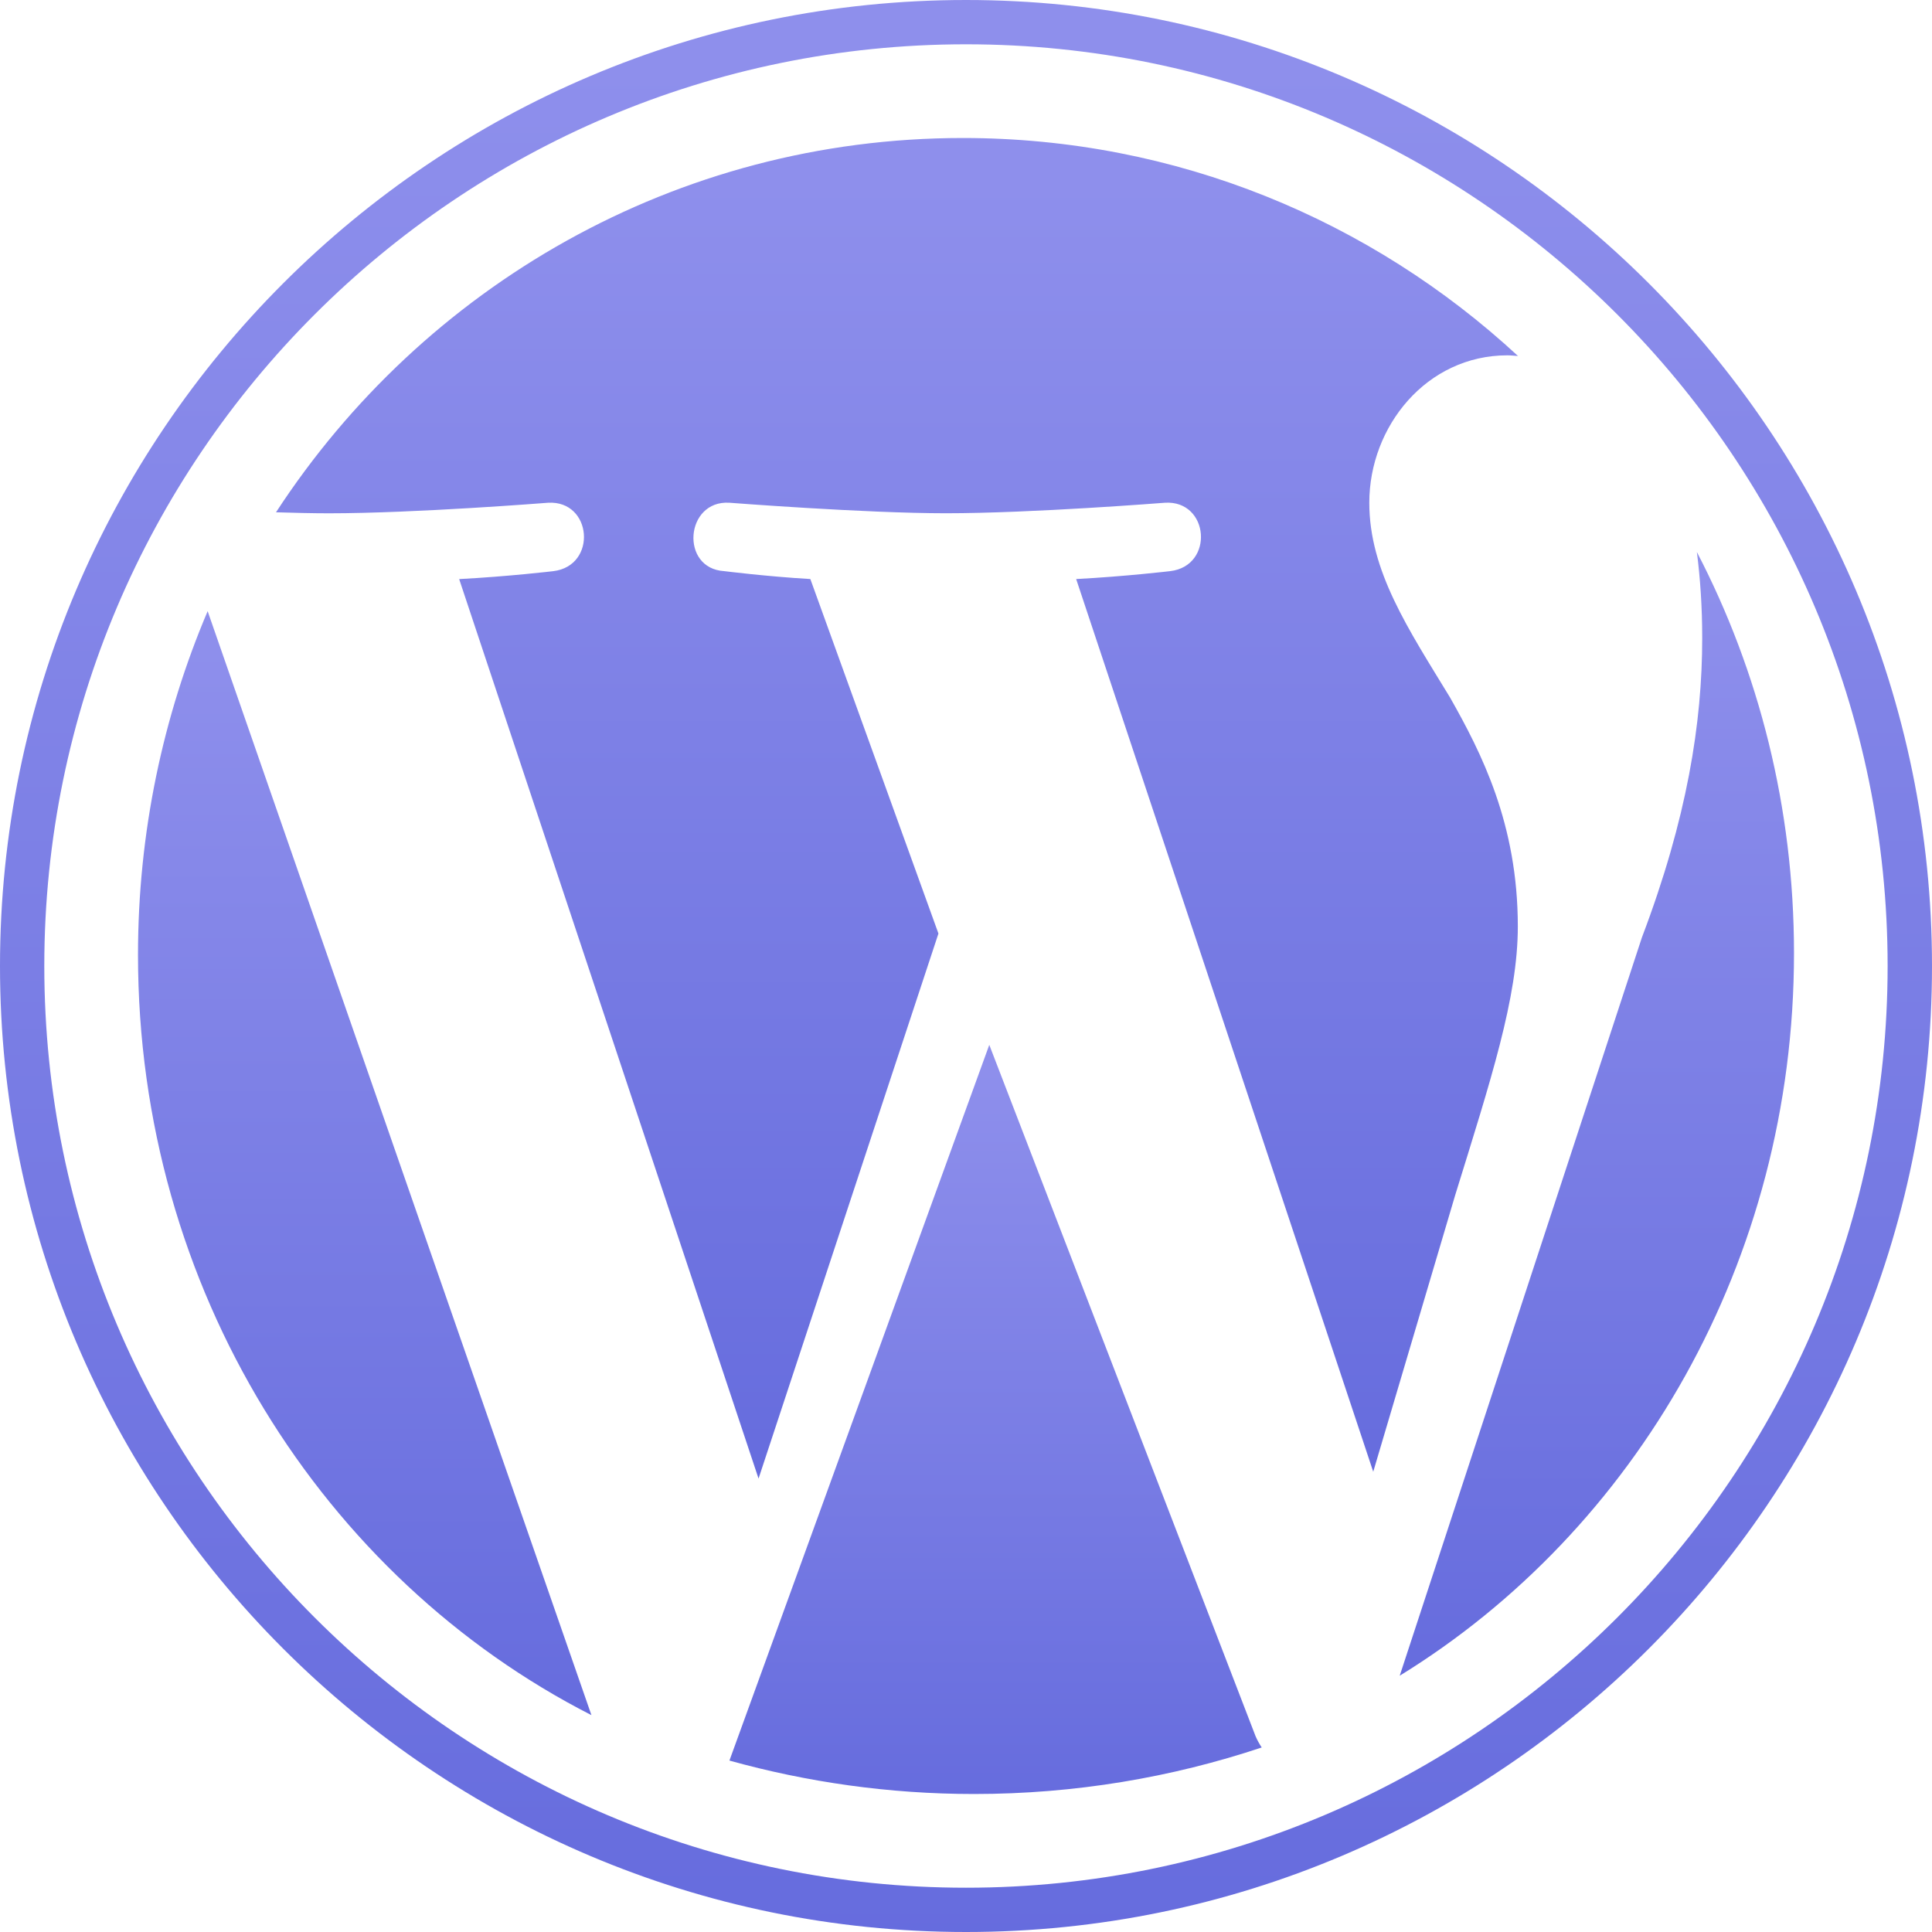 <svg width="98" height="98" viewBox="0 0 98 98" fill="none" xmlns="http://www.w3.org/2000/svg">
<path d="M7 48.438C7 65.398 16.387 80.054 30 87L10.533 31C8.269 36.329 7 42.226 7 48.438Z" fill="url(#paint0_linear)"/>
<path d="M76.991 46.996C76.991 41.79 75.14 38.185 73.552 35.379C71.439 31.909 69.457 28.97 69.457 25.501C69.457 21.628 72.365 18.024 76.46 18.024C76.644 18.024 76.82 18.047 77 18.058C69.581 11.192 59.697 7 48.841 7C34.273 7 21.456 14.55 14 25.986C14.978 26.016 15.9 26.037 16.683 26.037C21.045 26.037 27.797 25.502 27.797 25.502C30.045 25.368 30.31 28.703 28.064 28.972C28.064 28.972 25.805 29.241 23.291 29.374L38.477 75L47.602 47.353L41.105 29.372C38.86 29.239 36.733 28.97 36.733 28.97C34.486 28.837 34.749 25.367 36.996 25.501C36.996 25.501 43.883 26.035 47.98 26.035C52.341 26.035 59.093 25.501 59.093 25.501C61.343 25.367 61.607 28.702 59.361 28.97C59.361 28.97 57.097 29.239 54.588 29.372L69.657 74.653L73.817 60.613C75.619 54.786 76.991 50.602 76.991 46.996Z" fill="url(#paint1_linear)"/>
<path d="M50.181 53L37 89.304C40.936 90.4 45.098 91 49.411 91C54.527 91 59.433 90.162 64 88.64C63.882 88.461 63.775 88.272 63.687 88.066L50.181 53Z" fill="url(#paint2_linear)"/>
<path d="M86.073 28C86.246 29.351 86.344 30.801 86.344 32.361C86.344 36.664 85.582 41.501 83.286 47.55L71 85C82.957 77.648 91 63.99 91 48.346C91.001 40.973 89.215 34.04 86.073 28Z" fill="url(#paint3_linear)"/>
<path d="M48.999 0C21.982 0 0 21.981 0 48.999C0 76.02 21.982 98 48.999 98C76.015 98 98 76.02 98 48.999C97.999 21.981 76.015 0 48.999 0ZM48.999 95.754C23.221 95.754 2.247 74.78 2.247 48.999C2.247 23.22 23.22 2.247 48.999 2.247C74.776 2.247 95.749 23.22 95.749 48.999C95.749 74.78 74.776 95.754 48.999 95.754Z" fill="url(#paint4_linear)"/>
<defs>
<linearGradient id="paint0_linear" x1="17.535" y1="32.806" x2="17.535" y2="88.806" gradientUnits="userSpaceOnUse">
<stop stop-color="#8E8FEC"/>
<stop offset="1" stop-color="#656BDD"/>
</linearGradient>
<linearGradient id="paint1_linear" x1="42.857" y1="9.194" x2="42.857" y2="77.194" gradientUnits="userSpaceOnUse">
<stop stop-color="#8E8FEC"/>
<stop offset="1" stop-color="#656BDD"/>
</linearGradient>
<linearGradient id="paint2_linear" x1="49.367" y1="54.226" x2="49.367" y2="92.226" gradientUnits="userSpaceOnUse">
<stop stop-color="#8E8FEC"/>
<stop offset="1" stop-color="#656BDD"/>
</linearGradient>
<linearGradient id="paint3_linear" x1="80.161" y1="29.839" x2="80.161" y2="86.839" gradientUnits="userSpaceOnUse">
<stop stop-color="#8E8FEC"/>
<stop offset="1" stop-color="#656BDD"/>
</linearGradient>
<linearGradient id="paint4_linear" x1="44.889" y1="3.161" x2="44.889" y2="101.161" gradientUnits="userSpaceOnUse">
<stop stop-color="#8E8FEC"/>
<stop offset="1" stop-color="#656BDD"/>
</linearGradient>
</defs>
</svg>
